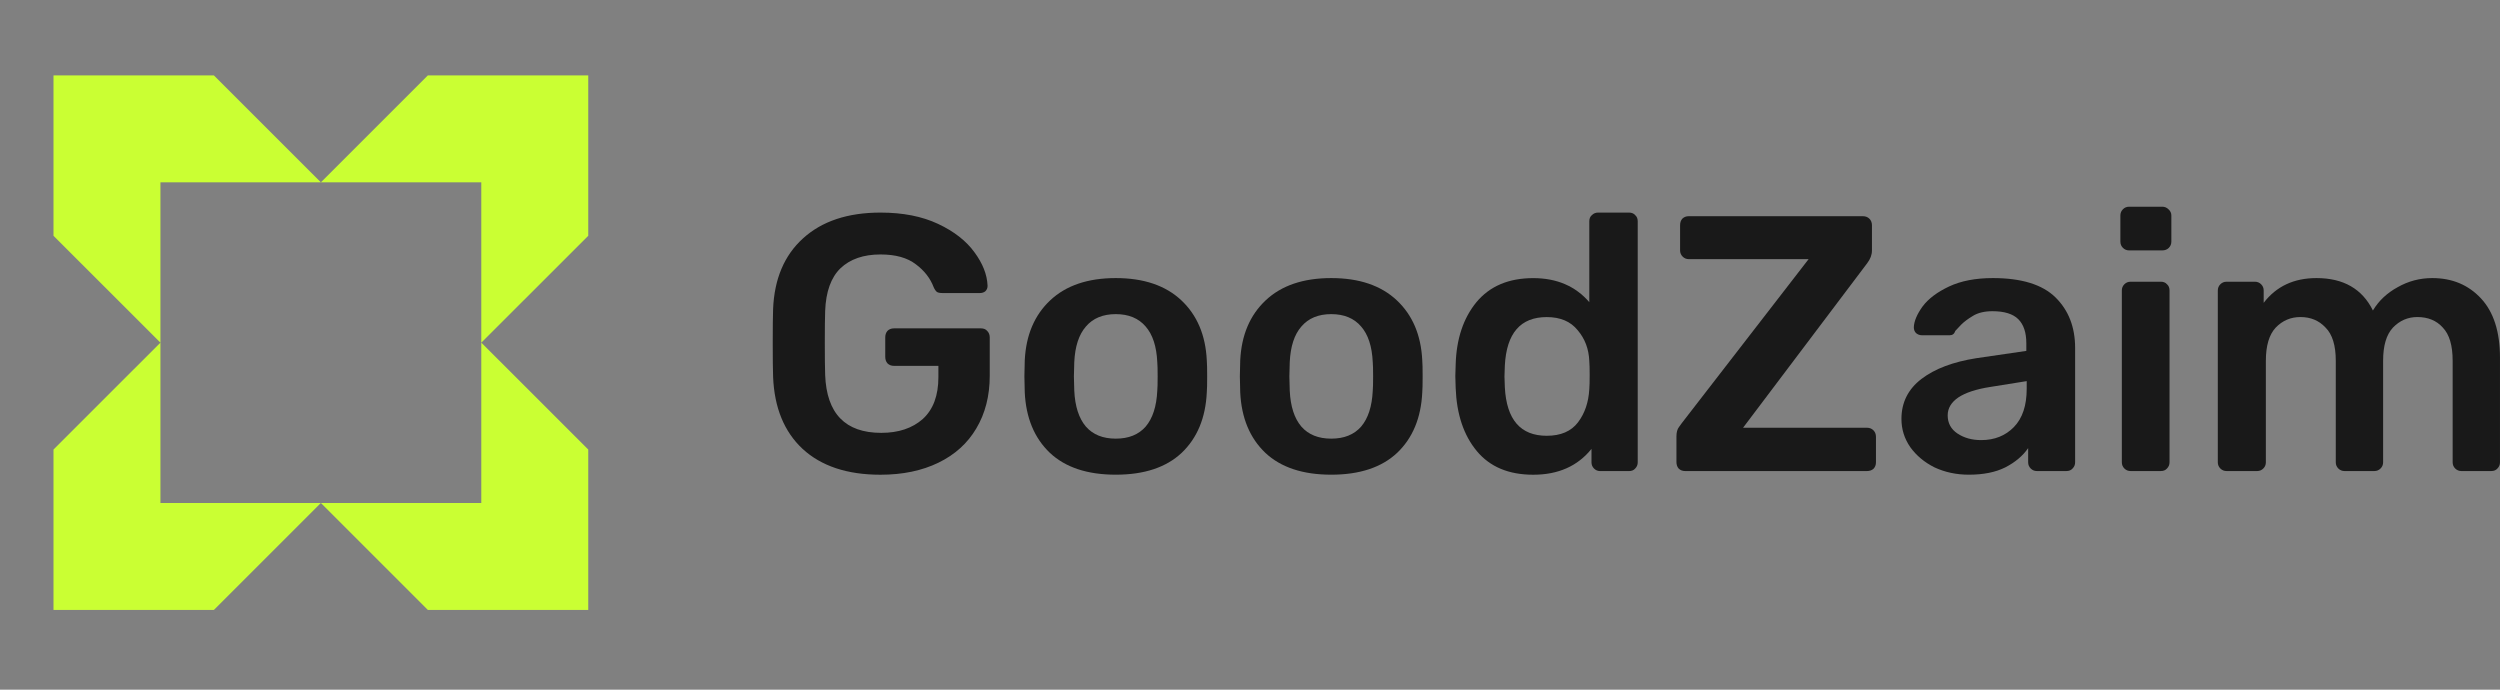 <svg width="203" height="56" viewBox="0 0 203 56" fill="none" xmlns="http://www.w3.org/2000/svg">
<rect x="0" y="0" width="203" height="56" fill="#808080" stroke="none"/>
<path d="M47.766 19.146L39.081 27.826V14.806H26.055L34.739 6.125H47.766V19.146Z" fill="#CAFF33"/>
<path d="M47.766 36.503L39.081 27.822V40.843H26.055L34.739 49.524H47.766V36.503Z" fill="#CAFF33"/>
<path d="M4.344 36.503L13.028 27.822V40.843H26.055L17.37 49.524H4.344V36.503Z" fill="#CAFF33"/>
<path d="M4.344 19.146L13.028 27.826V14.806H26.055L17.37 6.125H4.344V19.146Z" fill="#CAFF33"/>
<path d="M180.796 38.249C180.599 38.249 180.431 38.18 180.293 38.042C180.155 37.904 180.086 37.737 180.086 37.54V23.585C180.086 23.388 180.155 23.221 180.293 23.083C180.431 22.945 180.599 22.876 180.796 22.876H183.102C183.299 22.876 183.466 22.945 183.604 23.083C183.742 23.221 183.811 23.388 183.811 23.585V24.59C184.836 23.25 186.265 22.58 188.098 22.58C190.286 22.58 191.813 23.457 192.681 25.211C193.153 24.423 193.824 23.792 194.691 23.319C195.558 22.826 196.494 22.58 197.5 22.58C199.116 22.58 200.436 23.132 201.461 24.236C202.486 25.339 202.999 26.946 202.999 29.055V37.54C202.999 37.737 202.929 37.904 202.792 38.042C202.673 38.18 202.506 38.249 202.289 38.249H199.865C199.667 38.249 199.5 38.18 199.362 38.042C199.224 37.904 199.155 37.737 199.155 37.54V29.291C199.155 28.049 198.889 27.153 198.357 26.601C197.845 26.029 197.155 25.744 196.287 25.744C195.519 25.744 194.859 26.029 194.307 26.601C193.774 27.172 193.509 28.069 193.509 29.291V37.54C193.509 37.737 193.439 37.904 193.301 38.042C193.163 38.18 192.996 38.249 192.799 38.249H190.375C190.177 38.249 190.01 38.18 189.872 38.042C189.734 37.904 189.665 37.737 189.665 37.54V29.291C189.665 28.049 189.389 27.153 188.837 26.601C188.305 26.029 187.625 25.744 186.797 25.744C186.009 25.744 185.339 26.029 184.787 26.601C184.255 27.172 183.988 28.069 183.988 29.291V37.54C183.988 37.737 183.92 37.904 183.782 38.042C183.644 38.18 183.476 38.249 183.279 38.249H180.796Z" fill="#191919"/>
<path d="M172.885 20.333C172.687 20.333 172.52 20.264 172.382 20.126C172.244 19.988 172.175 19.82 172.175 19.623V17.495C172.175 17.298 172.244 17.13 172.382 16.992C172.52 16.854 172.687 16.785 172.885 16.785H175.575C175.772 16.785 175.94 16.854 176.077 16.992C176.235 17.13 176.314 17.298 176.314 17.495V19.623C176.314 19.82 176.245 19.988 176.107 20.126C175.969 20.264 175.792 20.333 175.575 20.333H172.885ZM173.003 38.249C172.806 38.249 172.638 38.18 172.5 38.042C172.362 37.904 172.293 37.736 172.293 37.539V23.585C172.293 23.388 172.362 23.22 172.5 23.082C172.638 22.944 172.806 22.875 173.003 22.875H175.457C175.673 22.875 175.841 22.944 175.959 23.082C176.097 23.201 176.166 23.368 176.166 23.585V37.539C176.166 37.736 176.097 37.904 175.959 38.042C175.841 38.18 175.673 38.249 175.457 38.249H173.003Z" fill="#191919"/>
<path d="M159.867 38.545C158.862 38.545 157.935 38.348 157.088 37.954C156.26 37.54 155.6 36.988 155.107 36.298C154.634 35.608 154.397 34.849 154.397 34.022C154.397 32.681 154.939 31.597 156.024 30.769C157.107 29.942 158.596 29.38 160.487 29.084L164.538 28.493V27.872C164.538 27.005 164.321 26.355 163.888 25.921C163.454 25.487 162.754 25.27 161.788 25.27C161.138 25.27 160.606 25.398 160.192 25.655C159.798 25.891 159.482 26.128 159.246 26.364C159.009 26.621 158.852 26.788 158.773 26.867C158.694 27.104 158.546 27.222 158.33 27.222H156.053C155.875 27.222 155.718 27.163 155.58 27.044C155.462 26.926 155.403 26.768 155.403 26.571C155.422 26.078 155.659 25.517 156.112 24.886C156.585 24.255 157.305 23.713 158.27 23.26C159.236 22.807 160.419 22.58 161.818 22.58C164.144 22.58 165.839 23.102 166.903 24.147C167.967 25.192 168.5 26.561 168.5 28.256V37.54C168.5 37.737 168.431 37.904 168.293 38.042C168.174 38.18 168.007 38.249 167.79 38.249H165.396C165.198 38.249 165.031 38.18 164.893 38.042C164.755 37.904 164.686 37.737 164.686 37.54V36.387C164.252 37.017 163.631 37.54 162.823 37.954C162.035 38.348 161.049 38.545 159.867 38.545ZM160.872 35.736C161.956 35.736 162.843 35.382 163.533 34.672C164.223 33.962 164.568 32.928 164.568 31.568V30.947L161.611 31.42C160.468 31.597 159.601 31.883 159.009 32.277C158.438 32.671 158.152 33.154 158.152 33.726C158.152 34.357 158.418 34.849 158.95 35.204C159.482 35.559 160.123 35.736 160.872 35.736Z" fill="#191919"/>
<path d="M136.836 38.25C136.62 38.25 136.442 38.181 136.305 38.043C136.186 37.905 136.127 37.727 136.127 37.511V35.441C136.127 35.106 136.196 34.85 136.334 34.672C136.472 34.475 136.551 34.367 136.57 34.347L146.859 21.043H137.132C136.935 21.043 136.768 20.974 136.63 20.836C136.492 20.698 136.423 20.531 136.423 20.334V18.294C136.423 18.077 136.482 17.9 136.6 17.762C136.738 17.624 136.915 17.555 137.132 17.555H151.264C151.481 17.555 151.658 17.624 151.796 17.762C151.934 17.9 152.003 18.077 152.003 18.294V20.334C152.003 20.689 151.875 21.034 151.619 21.369L141.537 34.732H151.589C151.806 34.732 151.984 34.801 152.121 34.939C152.259 35.077 152.328 35.254 152.328 35.471V37.54C152.328 37.757 152.259 37.934 152.121 38.072C151.984 38.191 151.806 38.25 151.589 38.25H136.836Z" fill="#191919"/>
<path d="M124.499 38.548C122.508 38.548 120.98 37.907 119.916 36.626C118.852 35.345 118.28 33.64 118.201 31.512L118.172 30.536L118.201 29.59C118.26 27.521 118.822 25.835 119.887 24.535C120.97 23.234 122.508 22.583 124.499 22.583C126.41 22.583 127.928 23.234 129.051 24.535V17.971C129.051 17.755 129.12 17.587 129.259 17.469C129.396 17.331 129.564 17.262 129.761 17.262H132.274C132.491 17.262 132.658 17.331 132.777 17.469C132.915 17.587 132.983 17.755 132.983 17.971V37.543C132.983 37.74 132.915 37.907 132.777 38.045C132.658 38.184 132.491 38.252 132.274 38.252H129.938C129.741 38.252 129.574 38.184 129.436 38.045C129.298 37.907 129.229 37.74 129.229 37.543V36.449C128.105 37.848 126.529 38.548 124.499 38.548ZM125.593 35.385C126.736 35.385 127.583 35.02 128.135 34.291C128.687 33.562 128.992 32.665 129.051 31.6C129.071 31.364 129.081 30.98 129.081 30.447C129.081 29.935 129.071 29.561 129.051 29.324C129.012 28.338 128.697 27.501 128.105 26.811C127.534 26.101 126.696 25.747 125.593 25.747C123.464 25.747 122.331 27.057 122.193 29.679L122.163 30.566L122.193 31.453C122.331 34.074 123.464 35.385 125.593 35.385Z" fill="#191919"/>
<path d="M108.097 38.545C105.791 38.545 104.008 37.954 102.746 36.771C101.485 35.569 100.805 33.933 100.706 31.863L100.677 30.562L100.706 29.262C100.805 27.212 101.494 25.586 102.776 24.384C104.057 23.181 105.83 22.58 108.097 22.58C110.364 22.58 112.138 23.181 113.419 24.384C114.7 25.586 115.39 27.212 115.488 29.262C115.508 29.498 115.518 29.932 115.518 30.562C115.518 31.193 115.508 31.627 115.488 31.863C115.39 33.933 114.71 35.569 113.449 36.771C112.187 37.954 110.404 38.545 108.097 38.545ZM108.097 35.618C109.142 35.618 109.95 35.293 110.522 34.642C111.093 33.972 111.409 32.997 111.468 31.715C111.487 31.518 111.497 31.134 111.497 30.562C111.497 29.991 111.487 29.607 111.468 29.41C111.409 28.128 111.093 27.163 110.522 26.512C109.95 25.842 109.142 25.507 108.097 25.507C107.053 25.507 106.245 25.842 105.673 26.512C105.101 27.163 104.786 28.128 104.727 29.41L104.697 30.562L104.727 31.715C104.786 32.997 105.101 33.972 105.673 34.642C106.245 35.293 107.053 35.618 108.097 35.618Z" fill="#191919"/>
<path d="M90.601 38.545C88.295 38.545 86.511 37.954 85.25 36.771C83.989 35.569 83.309 33.933 83.21 31.863L83.181 30.562L83.21 29.262C83.309 27.212 83.999 25.586 85.28 24.384C86.561 23.181 88.335 22.58 90.601 22.58C92.868 22.58 94.642 23.181 95.923 24.384C97.204 25.586 97.894 27.212 97.992 29.262C98.012 29.498 98.022 29.932 98.022 30.562C98.022 31.193 98.012 31.627 97.992 31.863C97.894 33.933 97.214 35.569 95.952 36.771C94.691 37.954 92.907 38.545 90.601 38.545ZM90.601 35.618C91.646 35.618 92.454 35.293 93.026 34.642C93.597 33.972 93.913 32.997 93.972 31.715C93.991 31.518 94.001 31.134 94.001 30.562C94.001 29.991 93.991 29.607 93.972 29.41C93.913 28.128 93.597 27.163 93.026 26.512C92.454 25.842 91.646 25.507 90.601 25.507C89.557 25.507 88.749 25.842 88.177 26.512C87.606 27.163 87.29 28.128 87.231 29.41L87.201 30.562L87.231 31.715C87.29 32.997 87.606 33.972 88.177 34.642C88.749 35.293 89.557 35.618 90.601 35.618Z" fill="#191919"/>
<path d="M71.497 38.548C68.797 38.548 66.688 37.848 65.17 36.449C63.672 35.05 62.874 33.098 62.776 30.595C62.756 30.024 62.746 29.107 62.746 27.846C62.746 26.584 62.756 25.668 62.776 25.096C62.874 22.652 63.682 20.74 65.2 19.361C66.737 17.961 68.837 17.262 71.497 17.262C73.31 17.262 74.868 17.567 76.168 18.178C77.469 18.789 78.455 19.558 79.125 20.484C79.795 21.391 80.15 22.288 80.189 23.175V23.234C80.189 23.391 80.13 23.529 80.012 23.648C79.894 23.746 79.746 23.795 79.568 23.795H76.523C76.326 23.795 76.178 23.766 76.08 23.707C75.981 23.628 75.892 23.5 75.814 23.322C75.538 22.593 75.055 21.972 74.365 21.46C73.675 20.928 72.719 20.662 71.497 20.662C70.118 20.662 69.033 21.036 68.245 21.785C67.476 22.534 67.062 23.687 67.003 25.244C66.984 25.816 66.974 26.683 66.974 27.846C66.974 28.989 66.984 29.856 67.003 30.447C67.121 33.581 68.639 35.148 71.556 35.148C72.956 35.148 74.079 34.774 74.927 34.025C75.774 33.256 76.198 32.123 76.198 30.625V29.708H72.591C72.374 29.708 72.197 29.639 72.059 29.501C71.941 29.363 71.882 29.186 71.882 28.969V27.402C71.882 27.186 71.941 27.008 72.059 26.87C72.197 26.732 72.374 26.663 72.591 26.663H79.657C79.874 26.663 80.041 26.732 80.159 26.87C80.298 27.008 80.367 27.186 80.367 27.402V30.506C80.367 32.142 80.002 33.571 79.273 34.793C78.563 35.996 77.538 36.922 76.198 37.572C74.858 38.223 73.291 38.548 71.497 38.548Z" fill="#191919"/>
</svg>
